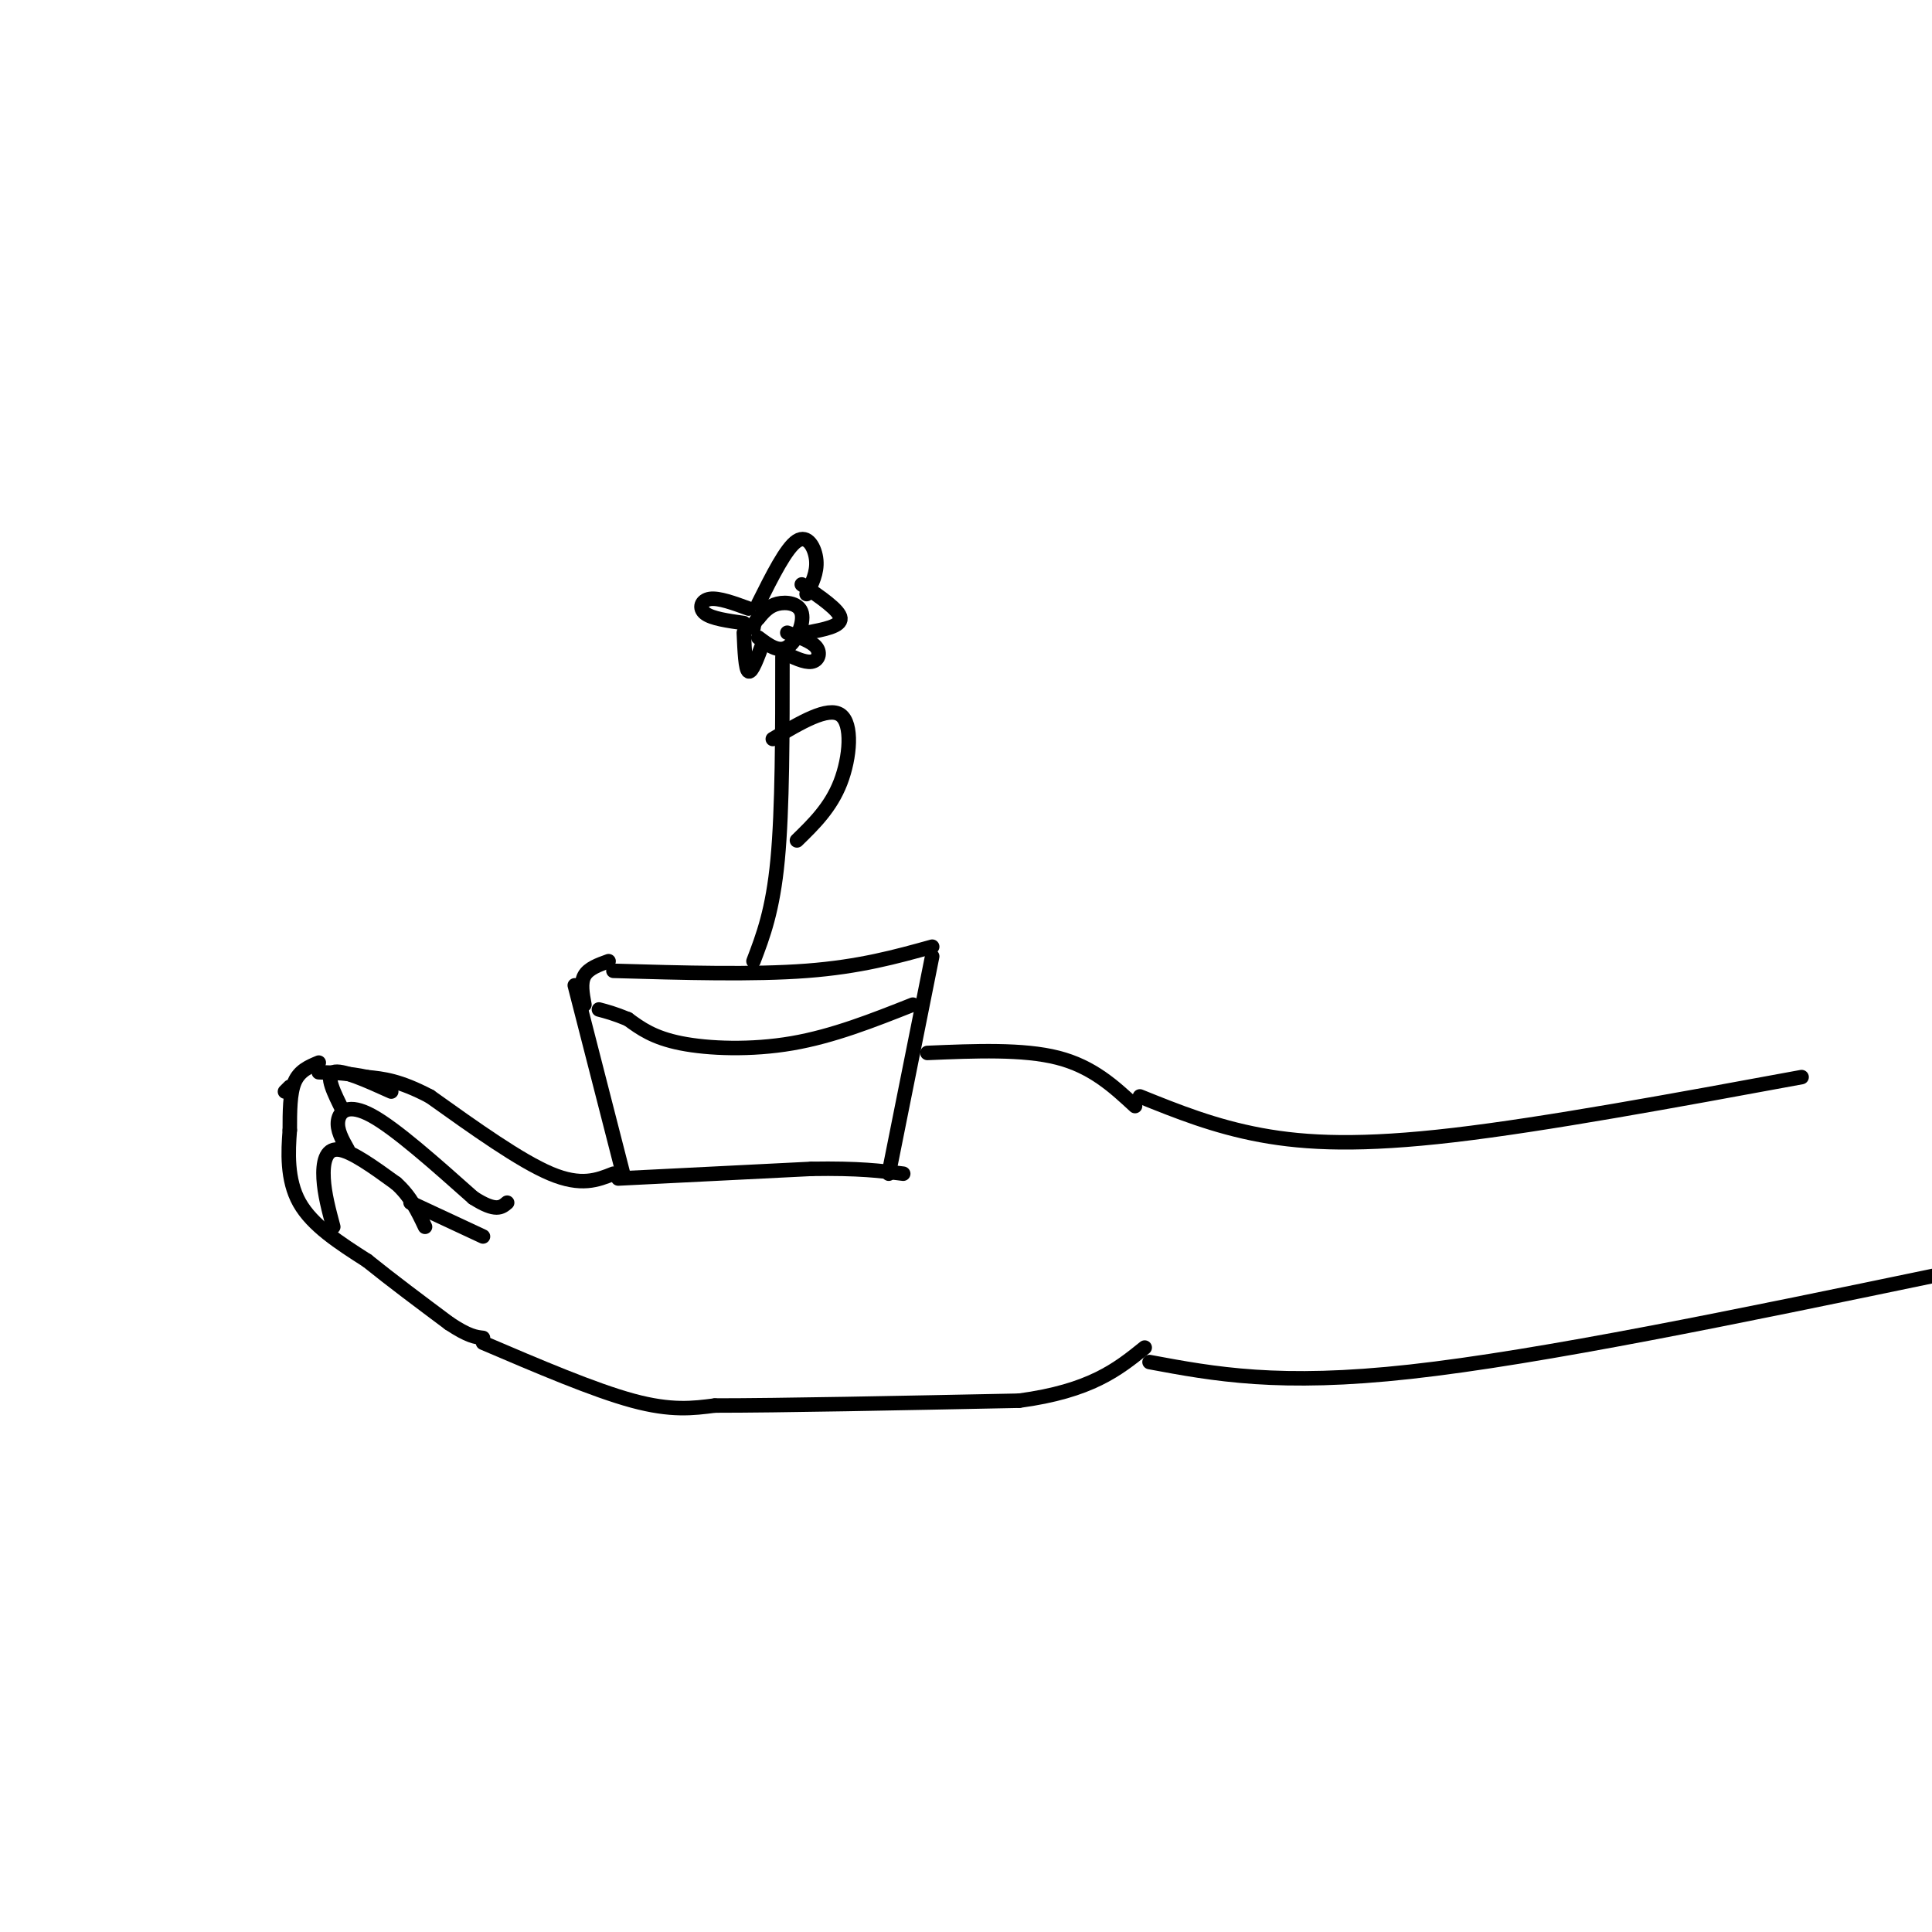 <svg viewBox='0 0 400 400' version='1.1' xmlns='http://www.w3.org/2000/svg' xmlns:xlink='http://www.w3.org/1999/xlink'><g fill='none' stroke='#000000' stroke-width='3' stroke-linecap='round' stroke-linejoin='round'><path d='M192,218c9.917,-0.417 19.833,-0.833 27,1c7.167,1.833 11.583,5.917 16,10'/><path d='M236,227c7.711,3.111 15.422,6.222 25,8c9.578,1.778 21.022,2.222 40,0c18.978,-2.222 45.489,-7.111 72,-12'/><path d='M184,243c0.000,0.000 9.000,-45.000 9,-45'/><path d='M193,196c-7.500,2.083 -15.000,4.167 -26,5c-11.000,0.833 -25.500,0.417 -40,0'/><path d='M189,208c-8.244,3.267 -16.489,6.533 -25,8c-8.511,1.467 -17.289,1.133 -23,0c-5.711,-1.133 -8.356,-3.067 -11,-5'/><path d='M130,211c-2.833,-1.167 -4.417,-1.583 -6,-2'/><path d='M126,199c-2.083,0.750 -4.167,1.500 -5,3c-0.833,1.500 -0.417,3.750 0,6'/><path d='M119,204c0.000,0.000 10.000,39.000 10,39'/><path d='M128,244c0.000,0.000 40.000,-2.000 40,-2'/><path d='M168,242c9.833,-0.167 14.417,0.417 19,1'/><path d='M127,243c-3.333,1.333 -6.667,2.667 -13,0c-6.333,-2.667 -15.667,-9.333 -25,-16'/><path d='M89,227c-6.333,-3.333 -9.667,-3.667 -13,-4'/><path d='M76,223c-3.833,-0.833 -6.917,-0.917 -10,-1'/><path d='M60,225c0.000,0.000 -1.000,1.000 -1,1'/><path d='M66,220c-2.000,0.833 -4.000,1.667 -5,4c-1.000,2.333 -1.000,6.167 -1,10'/><path d='M60,234c-0.333,4.356 -0.667,10.244 2,15c2.667,4.756 8.333,8.378 14,12'/><path d='M76,261c5.167,4.167 11.083,8.583 17,13'/><path d='M93,274c4.000,2.667 5.500,2.833 7,3'/><path d='M100,278c11.500,4.917 23.000,9.833 31,12c8.000,2.167 12.500,1.583 17,1'/><path d='M148,291c13.333,0.000 38.167,-0.500 63,-1'/><path d='M211,290c14.833,-2.000 20.417,-6.500 26,-11'/><path d='M238,282c13.417,2.500 26.833,5.000 54,2c27.167,-3.000 68.083,-11.500 109,-20'/><path d='M156,199c2.000,-5.250 4.000,-10.500 5,-21c1.000,-10.500 1.000,-26.250 1,-42'/><path d='M160,153c5.711,-3.400 11.422,-6.800 14,-5c2.578,1.800 2.022,8.800 0,14c-2.022,5.200 -5.511,8.600 -9,12'/><path d='M157,132c2.071,1.560 4.143,3.119 6,2c1.857,-1.119 3.500,-4.917 3,-7c-0.500,-2.083 -3.143,-2.452 -5,-2c-1.857,0.452 -2.929,1.726 -4,3'/><path d='M157,128c-0.833,0.833 -0.917,1.417 -1,2'/><path d='M157,125c2.889,-5.778 5.778,-11.556 8,-13c2.222,-1.444 3.778,1.444 4,4c0.222,2.556 -0.889,4.778 -2,7'/><path d='M162,135c2.289,1.111 4.578,2.222 6,2c1.422,-0.222 1.978,-1.778 1,-3c-0.978,-1.222 -3.489,-2.111 -6,-3'/><path d='M166,121c3.917,2.667 7.833,5.333 8,7c0.167,1.667 -3.417,2.333 -7,3'/><path d='M155,126c-3.089,-1.133 -6.178,-2.267 -8,-2c-1.822,0.267 -2.378,1.933 -1,3c1.378,1.067 4.689,1.533 8,2'/><path d='M154,131c0.167,3.833 0.333,7.667 1,8c0.667,0.333 1.833,-2.833 3,-6'/><path d='M69,254c-0.911,-3.400 -1.822,-6.800 -2,-10c-0.178,-3.200 0.378,-6.200 3,-6c2.622,0.200 7.311,3.600 12,7'/><path d='M82,245c3.000,2.667 4.500,5.833 6,9'/><path d='M85,249c0.000,0.000 15.000,7.000 15,7'/><path d='M72,238c-1.156,-2.044 -2.311,-4.089 -2,-6c0.311,-1.911 2.089,-3.689 7,-1c4.911,2.689 12.956,9.844 21,17'/><path d='M98,248c4.667,3.000 5.833,2.000 7,1'/><path d='M71,230c-1.833,-3.667 -3.667,-7.333 -2,-8c1.667,-0.667 6.833,1.667 12,4'/></g>
</svg>